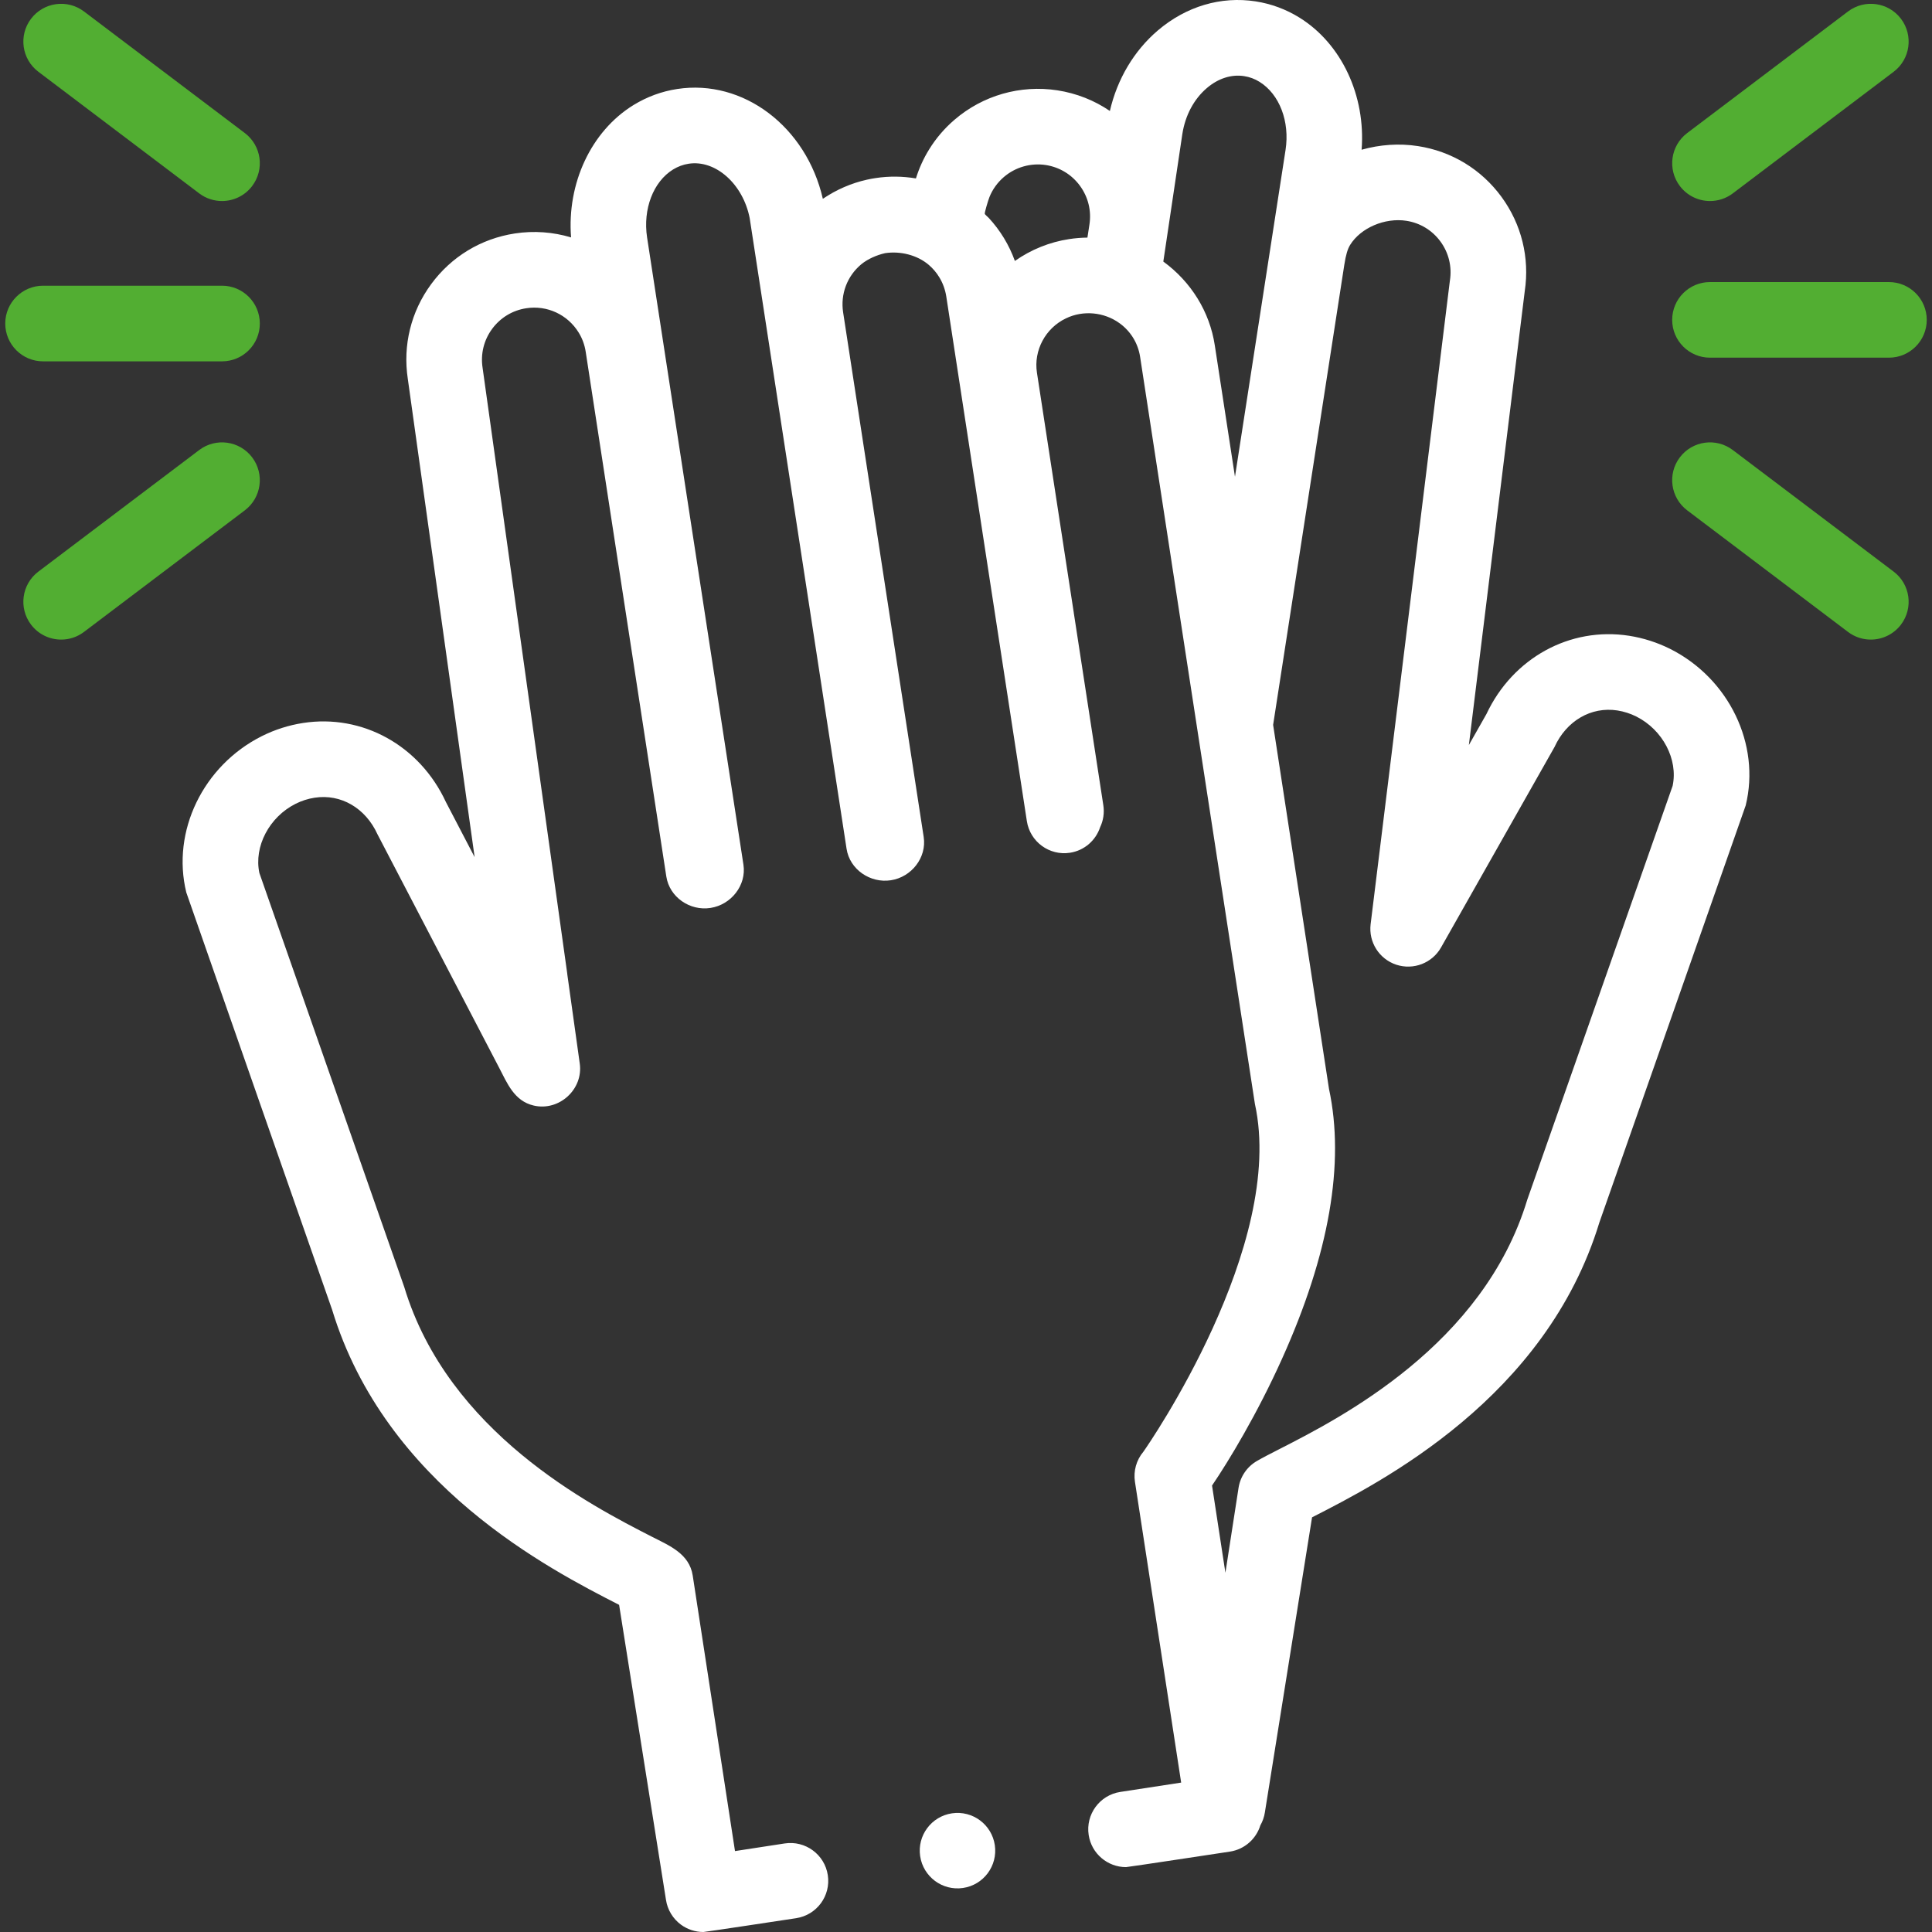 <svg width="60" height="60" viewBox="0 0 60 60" fill="none" xmlns="http://www.w3.org/2000/svg">
<rect x="0" y="0" width="60" height="60" fill="#333333" stroke="none"/>
<g clip-path="url(#clip0_183_704)">
<path d="M51.87 20.153C51.467 19.952 51.038 19.814 50.592 19.744C48.753 19.459 46.981 20.435 46.163 22.175L45.617 23.138L47.352 9.046C47.509 8.005 47.252 6.964 46.63 6.114C46.004 5.258 45.081 4.698 44.035 4.537C43.448 4.446 42.85 4.491 42.286 4.65C42.416 2.976 41.667 1.36 40.354 0.546C39.938 0.288 39.482 0.119 38.997 0.043C37.916 -0.124 36.837 0.197 35.957 0.946C35.216 1.579 34.696 2.457 34.468 3.446C33.986 3.117 33.432 2.897 32.837 2.805C31.687 2.629 30.523 2.962 29.642 3.72C29.332 3.986 29.067 4.296 28.857 4.637C28.681 4.92 28.544 5.223 28.445 5.541C28.034 5.472 27.609 5.466 27.187 5.531C27.095 5.545 27.002 5.562 26.92 5.581C26.435 5.689 25.971 5.892 25.554 6.174C25.043 3.938 23.085 2.448 21.03 2.764C20.55 2.837 20.094 3.005 19.671 3.264C18.355 4.077 17.604 5.696 17.735 7.373C17.18 7.206 16.584 7.159 15.986 7.251C14.938 7.412 14.016 7.971 13.389 8.826C12.763 9.678 12.506 10.723 12.665 11.768L14.74 26.619L13.848 24.908C13.036 23.154 11.258 22.167 9.409 22.453C8.965 22.522 8.536 22.659 8.132 22.861C6.307 23.777 5.32 25.819 5.786 27.717C5.794 27.754 10.313 40.671 10.313 40.671C11.972 46.128 17.071 48.737 19.227 49.84C19.192 49.823 19.264 49.859 19.227 49.84L20.683 59.004C20.73 59.312 20.898 59.588 21.149 59.773C21.352 59.921 21.595 60 21.844 60C21.903 60 24.726 59.571 24.726 59.571C25.367 59.473 25.807 58.874 25.708 58.233C25.61 57.592 25.01 57.152 24.369 57.25L22.826 57.487L21.513 48.93C21.408 48.25 20.787 48.001 20.243 47.723C18.35 46.754 13.916 44.485 12.554 39.968C12.549 39.951 8.055 27.111 8.055 27.111C7.881 26.292 8.359 25.374 9.183 24.961C9.369 24.868 9.566 24.805 9.769 24.774C10.586 24.647 11.353 25.094 11.723 25.91C11.732 25.929 15.493 33.144 15.493 33.144C15.752 33.64 15.967 34.193 16.575 34.334C17.36 34.518 18.118 33.833 18.005 33.03L17.621 30.281C17.619 30.26 17.617 30.24 17.614 30.219C17.614 30.219 14.988 11.425 14.987 11.42C14.921 10.992 15.026 10.564 15.282 10.216C15.538 9.867 15.915 9.638 16.343 9.573C16.989 9.473 17.626 9.768 17.97 10.326C18.083 10.508 18.157 10.711 18.19 10.928L20.693 27.22C20.791 27.861 21.423 28.296 22.064 28.197C22.056 28.199 22.072 28.196 22.064 28.197C22.048 28.2 22.081 28.195 22.064 28.197C22.705 28.099 23.186 27.494 23.088 26.853L20.096 7.375C19.962 6.494 20.287 5.644 20.902 5.264C21.054 5.171 21.216 5.111 21.386 5.085C22.224 4.955 23.075 5.716 23.282 6.773C23.29 6.812 25.144 18.89 25.144 18.89C25.145 18.897 25.146 18.904 25.147 18.911L26.291 26.361C26.39 27.003 27.027 27.436 27.667 27.337C27.654 27.34 27.679 27.335 27.667 27.337C27.654 27.339 27.679 27.336 27.667 27.337C28.308 27.239 28.784 26.634 28.686 25.993L26.184 9.7C26.097 9.133 26.309 8.574 26.747 8.208C26.949 8.042 27.229 7.92 27.488 7.862C27.453 7.868 27.521 7.855 27.488 7.862C27.958 7.791 28.485 7.918 28.846 8.228C28.972 8.337 29.08 8.463 29.167 8.605C29.279 8.786 29.354 8.991 29.388 9.209L30.73 17.953C30.731 17.96 30.732 17.967 30.733 17.974L31.89 25.501C31.989 26.142 32.588 26.582 33.229 26.483C33.68 26.414 34.031 26.096 34.165 25.691C34.263 25.486 34.302 25.25 34.265 25.009L33.374 19.206L33.349 19.044C33.348 19.036 33.347 19.028 33.346 19.02L33.085 17.321C33.084 17.314 33.083 17.308 33.082 17.301L32.203 11.573C32.097 10.883 32.467 10.189 33.104 9.887C33.639 9.628 34.288 9.69 34.769 10.038C35.116 10.29 35.342 10.66 35.407 11.081L36.385 17.455C36.386 17.463 36.387 17.471 36.388 17.478C36.388 17.478 38.966 34.258 38.972 34.282C39.938 38.674 35.67 44.86 35.51 45.083C35.292 45.341 35.195 45.682 35.247 46.019L36.682 55.36L34.792 55.65C34.151 55.748 33.711 56.348 33.81 56.989C33.899 57.569 34.399 57.985 34.969 57.985C35.028 57.985 38.198 57.503 38.198 57.503C38.657 57.432 39.012 57.105 39.141 56.689C39.21 56.568 39.26 56.432 39.282 56.285L40.747 47.122C40.711 47.14 40.782 47.104 40.747 47.122C42.905 46.021 48.007 43.418 49.671 37.962C49.671 37.962 54.205 25.051 54.214 25.014C54.68 23.116 53.696 21.073 51.87 20.153ZM35.519 45.073C35.533 45.055 35.546 45.043 35.553 45.035C35.542 45.047 35.53 45.06 35.519 45.073ZM33.205 7.425C32.599 7.517 32.019 7.751 31.518 8.104C31.34 7.609 31.063 7.152 30.705 6.766C30.685 6.744 30.59 6.666 30.583 6.639C30.574 6.606 30.684 6.23 30.729 6.118C30.824 5.881 30.979 5.667 31.173 5.5C31.533 5.19 32.01 5.054 32.479 5.125C32.907 5.192 33.284 5.421 33.539 5.77C33.795 6.12 33.9 6.548 33.833 6.976L33.771 7.379C33.583 7.381 33.394 7.396 33.205 7.425ZM36.128 8.123C36.115 8.114 36.141 8.133 36.128 8.123L36.719 4.16C36.809 3.582 37.079 3.076 37.481 2.734C37.832 2.434 38.243 2.303 38.636 2.364C38.807 2.39 38.969 2.45 39.116 2.542C39.736 2.926 40.06 3.775 39.924 4.656L38.353 14.806L37.727 10.727C37.569 9.682 36.989 8.75 36.128 8.123ZM51.945 24.406C51.945 24.406 47.436 37.24 47.431 37.257C46.065 41.772 41.628 44.036 39.733 45.003C39.444 45.15 39.217 45.267 39.037 45.371C38.729 45.549 38.518 45.856 38.464 46.208L38.056 48.843L37.641 46.135C38.153 45.382 39.04 43.92 39.817 42.193C41.28 38.945 41.77 36.127 41.273 33.816L39.538 22.512L41.75 8.215C41.75 8.214 41.75 8.212 41.751 8.211C41.796 7.92 41.851 7.733 41.929 7.607C42.257 7.076 43.008 6.754 43.676 6.857C44.103 6.923 44.48 7.152 44.735 7.501C44.991 7.85 45.095 8.278 45.029 8.707C45.027 8.719 45.026 8.731 45.024 8.743L42.566 28.701C42.498 29.257 42.831 29.784 43.363 29.96C43.895 30.135 44.477 29.911 44.753 29.424C44.753 29.424 48.262 23.23 48.277 23.199C48.648 22.384 49.415 21.938 50.23 22.064C50.434 22.096 50.632 22.16 50.817 22.252C51.642 22.668 52.119 23.586 51.945 24.406Z" fill="white"/>
<path d="M29.565 56.314C28.925 56.409 28.482 57.004 28.576 57.644C28.671 58.284 29.266 58.727 29.906 58.633C30.547 58.539 30.989 57.943 30.895 57.303C30.801 56.663 30.205 56.22 29.565 56.314Z" fill="white"/>
<path d="M6.895 11.222C7.543 11.222 8.069 10.696 8.069 10.048C8.069 9.399 7.543 8.873 6.895 8.873H1.338C0.689 8.873 0.163 9.399 0.163 10.047C0.163 10.696 0.689 11.222 1.338 11.222L6.895 11.222Z" fill="#52AE32"/>
<path d="M7.831 14.204C7.44 13.687 6.704 13.585 6.187 13.976L1.191 17.752C0.674 18.143 0.572 18.88 0.963 19.397C1.194 19.703 1.545 19.863 1.9 19.863C2.147 19.863 2.396 19.786 2.608 19.625L7.603 15.849C8.12 15.458 8.222 14.722 7.831 14.204Z" fill="#52AE32"/>
<path d="M1.192 2.229L6.187 6.006C6.399 6.166 6.647 6.243 6.894 6.243C7.249 6.243 7.601 6.082 7.831 5.777C8.223 5.26 8.12 4.523 7.603 4.132L2.608 0.356C2.09 -0.035 1.354 0.067 0.963 0.584C0.572 1.102 0.674 1.838 1.192 2.229Z" fill="#52AE32"/>
<path d="M58.662 8.76H53.105C52.457 8.76 51.931 9.285 51.931 9.934C51.931 10.582 52.457 11.108 53.105 11.108H58.662C59.311 11.108 59.837 10.582 59.837 9.934C59.837 9.285 59.311 8.76 58.662 8.76Z" fill="#52AE32"/>
<path d="M53.106 6.243C53.353 6.243 53.602 6.166 53.813 6.006L58.809 2.229C59.326 1.838 59.428 1.102 59.037 0.584C58.646 0.067 57.91 -0.035 57.392 0.356L52.397 4.132C51.88 4.523 51.778 5.26 52.169 5.777C52.4 6.082 52.751 6.243 53.106 6.243Z" fill="#52AE32"/>
<path d="M58.809 17.752L53.813 13.976C53.296 13.585 52.56 13.687 52.169 14.204C51.777 14.721 51.88 15.458 52.397 15.849L57.392 19.625C57.604 19.786 57.853 19.863 58.099 19.863C58.455 19.863 58.806 19.702 59.037 19.397C59.428 18.88 59.326 18.143 58.809 17.752Z" fill="#52AE32"/>
</g>
<defs>
<clipPath id="clip0_183_704">
<rect width="60" height="60" fill="white"/>
</clipPath>
</defs>
</svg>
